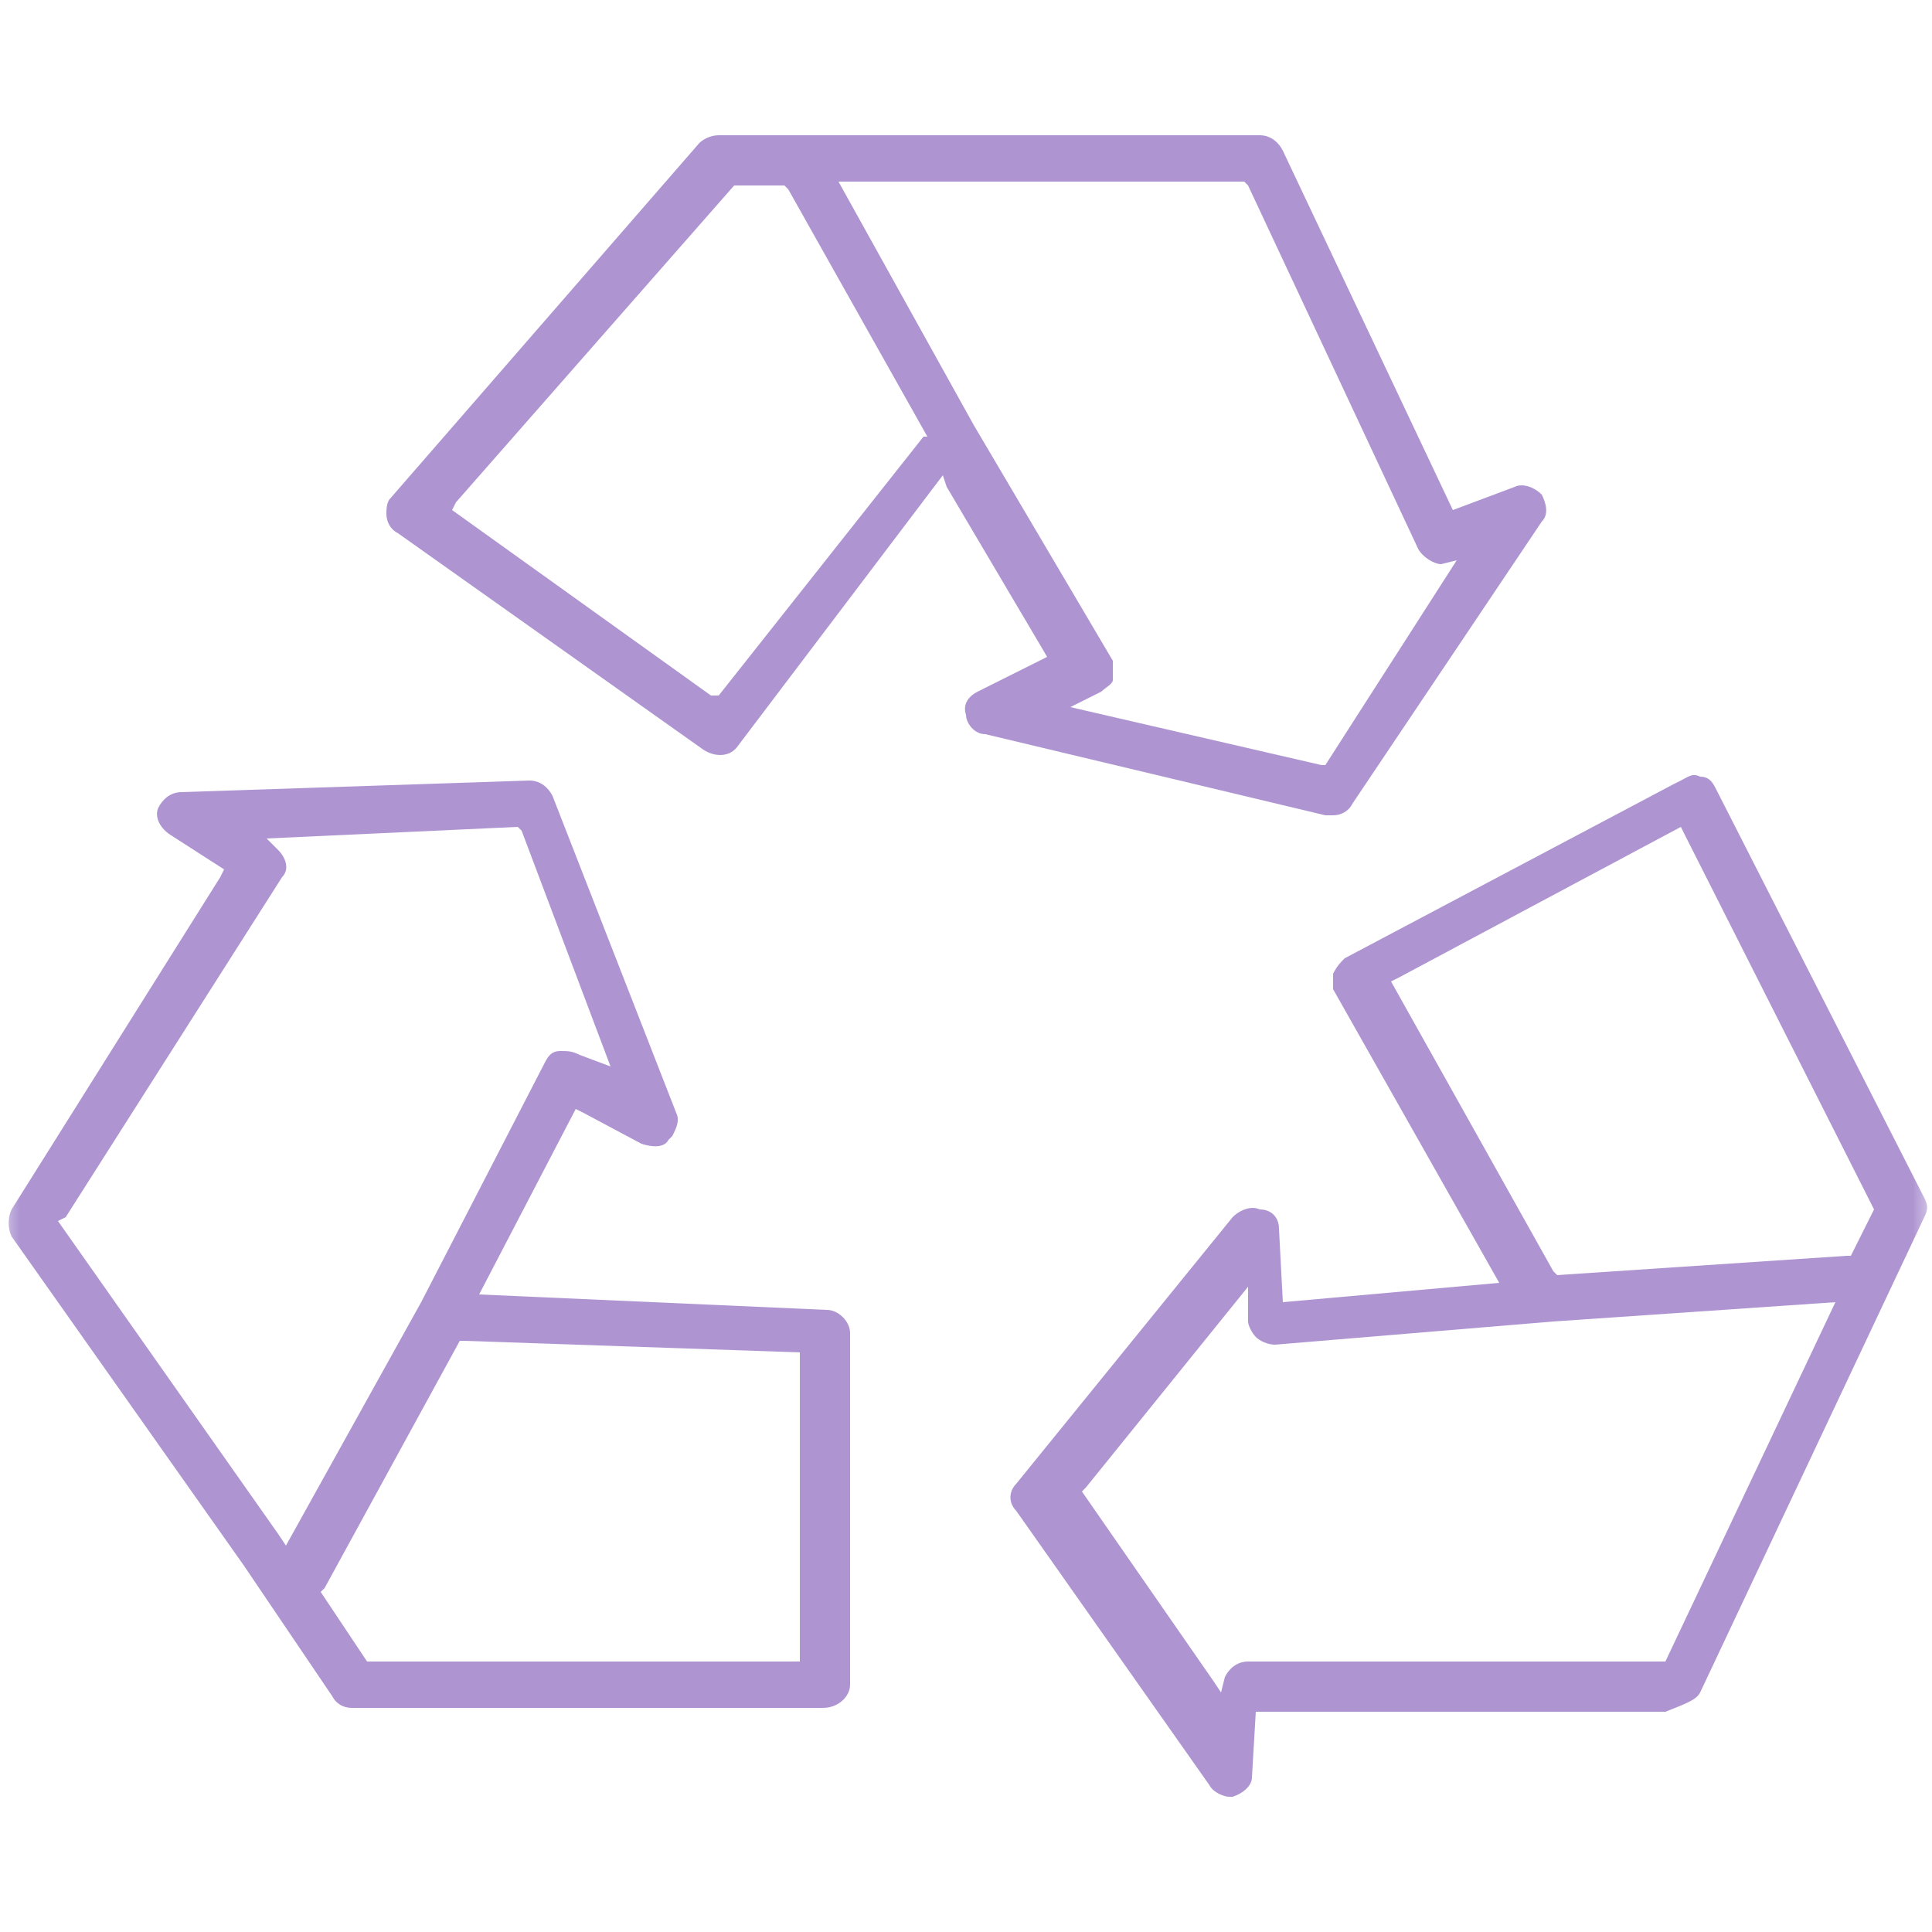 <svg width="50" height="50" viewBox="0 0 50 50" fill="none" xmlns="http://www.w3.org/2000/svg">
<mask id="mask0" mask-type="alpha" maskUnits="userSpaceOnUse" x="0" y="0" width="50" height="50">
<path d="M50 0H0V50H50V0Z" fill="#A99797"/>
</mask>
<g mask="url(#mask0)">
<path d="M39.9 13.5C40.1 13.3 40 13 39.9 12.8C39.7 12.6 39.4 12.5 39.2 12.6L37.6 13.2L33.2 3.9C33.1 3.7 32.9 3.5 32.6 3.5H18.6C18.4 3.5 18.2 3.6 18.1 3.7L10.1 12.9C10 13 10 13.2 10 13.3C10 13.5 10.1 13.7 10.3 13.8L18.2 19.4C18.5 19.6 18.9 19.6 19.1 19.3L24.4 12.3L24.5 12.6L27.1 17L25.3 17.9C25.1 18 24.9 18.2 25 18.5C25 18.7 25.2 19 25.5 19L34.3 21.1H34.5C34.7 21.1 34.9 21 35 20.8L39.9 13.5ZM23.9 11.3L18.6 18H18.4L11.7 13.2L11.8 13L19 4.8H20.3L20.4 4.9L24 11.3H23.9ZM34.3 19.8H34.2L27.7 18.3L28.5 17.9C28.6 17.8 28.8 17.7 28.8 17.6C28.8 17.4 28.8 17.3 28.8 17.1L25.2 11L21.7 4.7H32.2L32.3 4.8L36.7 14.2C36.8 14.4 37.1 14.6 37.3 14.6L37.7 14.5L34.3 19.8Z" fill="#AE95D2"/>
<path d="M0.3 32L6.3 40.5L8.6 43.9C8.7 44.1 8.9 44.2 9.1 44.2H21.3C21.7 44.2 22 43.9 22 43.6V34.5C22 34.2 21.7 33.9 21.4 33.9L12.4 33.5L14.9 28.7L15.1 28.8L16.6 29.6C16.9 29.7 17.2 29.7 17.3 29.5L17.4 29.4C17.5 29.2 17.6 29 17.5 28.8L14.3 20.6C14.2 20.4 14 20.2 13.7 20.2L4.7 20.5C4.4 20.5 4.2 20.7 4.1 20.9C4 21.1 4.1 21.4 4.4 21.6L5.8 22.5L5.7 22.7L0.3 31.3C0.2 31.5 0.2 31.8 0.3 32ZM20.7 35V43H9.5L8.3 41.2L8.4 41.1L11.9 34.7H12L20.7 35ZM1.7 31.5L7.3 22.7C7.5 22.5 7.4 22.2 7.2 22L6.9 21.7L13.4 21.4L13.5 21.5L15.8 27.6L15 27.3C14.8 27.2 14.7 27.2 14.5 27.2C14.3 27.2 14.2 27.3 14.1 27.5L10.9 33.7L7.4 40L7.2 39.7L1.5 31.6L1.7 31.5Z" fill="#AE95D2"/>
<path d="M44 43.8L49.8 31.5C49.9 31.3 49.9 31.2 49.8 31L44.4 20.4C44.3 20.2 44.2 20.1 44 20.1C43.8 20 43.7 20.1 43.5 20.2L43.3 20.3L34.8 24.8C34.7 24.9 34.6 25 34.5 25.2C34.5 25.4 34.5 25.5 34.5 25.6L38.8 33.2L33.2 33.7L33.1 31.8C33.1 31.5 32.9 31.3 32.6 31.3C32.4 31.2 32.1 31.3 31.9 31.5L26.3 38.4C26.1 38.6 26.1 38.9 26.3 39.1L31.3 46.2C31.4 46.4 31.7 46.5 31.8 46.5C31.8 46.5 31.8 46.5 31.9 46.5C32.2 46.4 32.4 46.2 32.4 46L32.5 44.3H43.1C43.6 44.1 43.9 44 44 43.8ZM36 25.4L36.2 25.3L43.5 21.4L43.6 21.6L48.5 31.3L47.9 32.5H47.8L40.3 33L40.2 32.9L36 25.4ZM32.3 43C32 43 31.8 43.2 31.7 43.4L31.6 43.8L31.4 43.5L28 38.6L28.1 38.5L32.3 33.3V34.2C32.3 34.3 32.4 34.5 32.5 34.6C32.6 34.7 32.8 34.8 33 34.8L40.2 34.2L47.5 33.7L43.1 43H32.3Z" fill="#AE95D2"/>
</g>
</svg>
